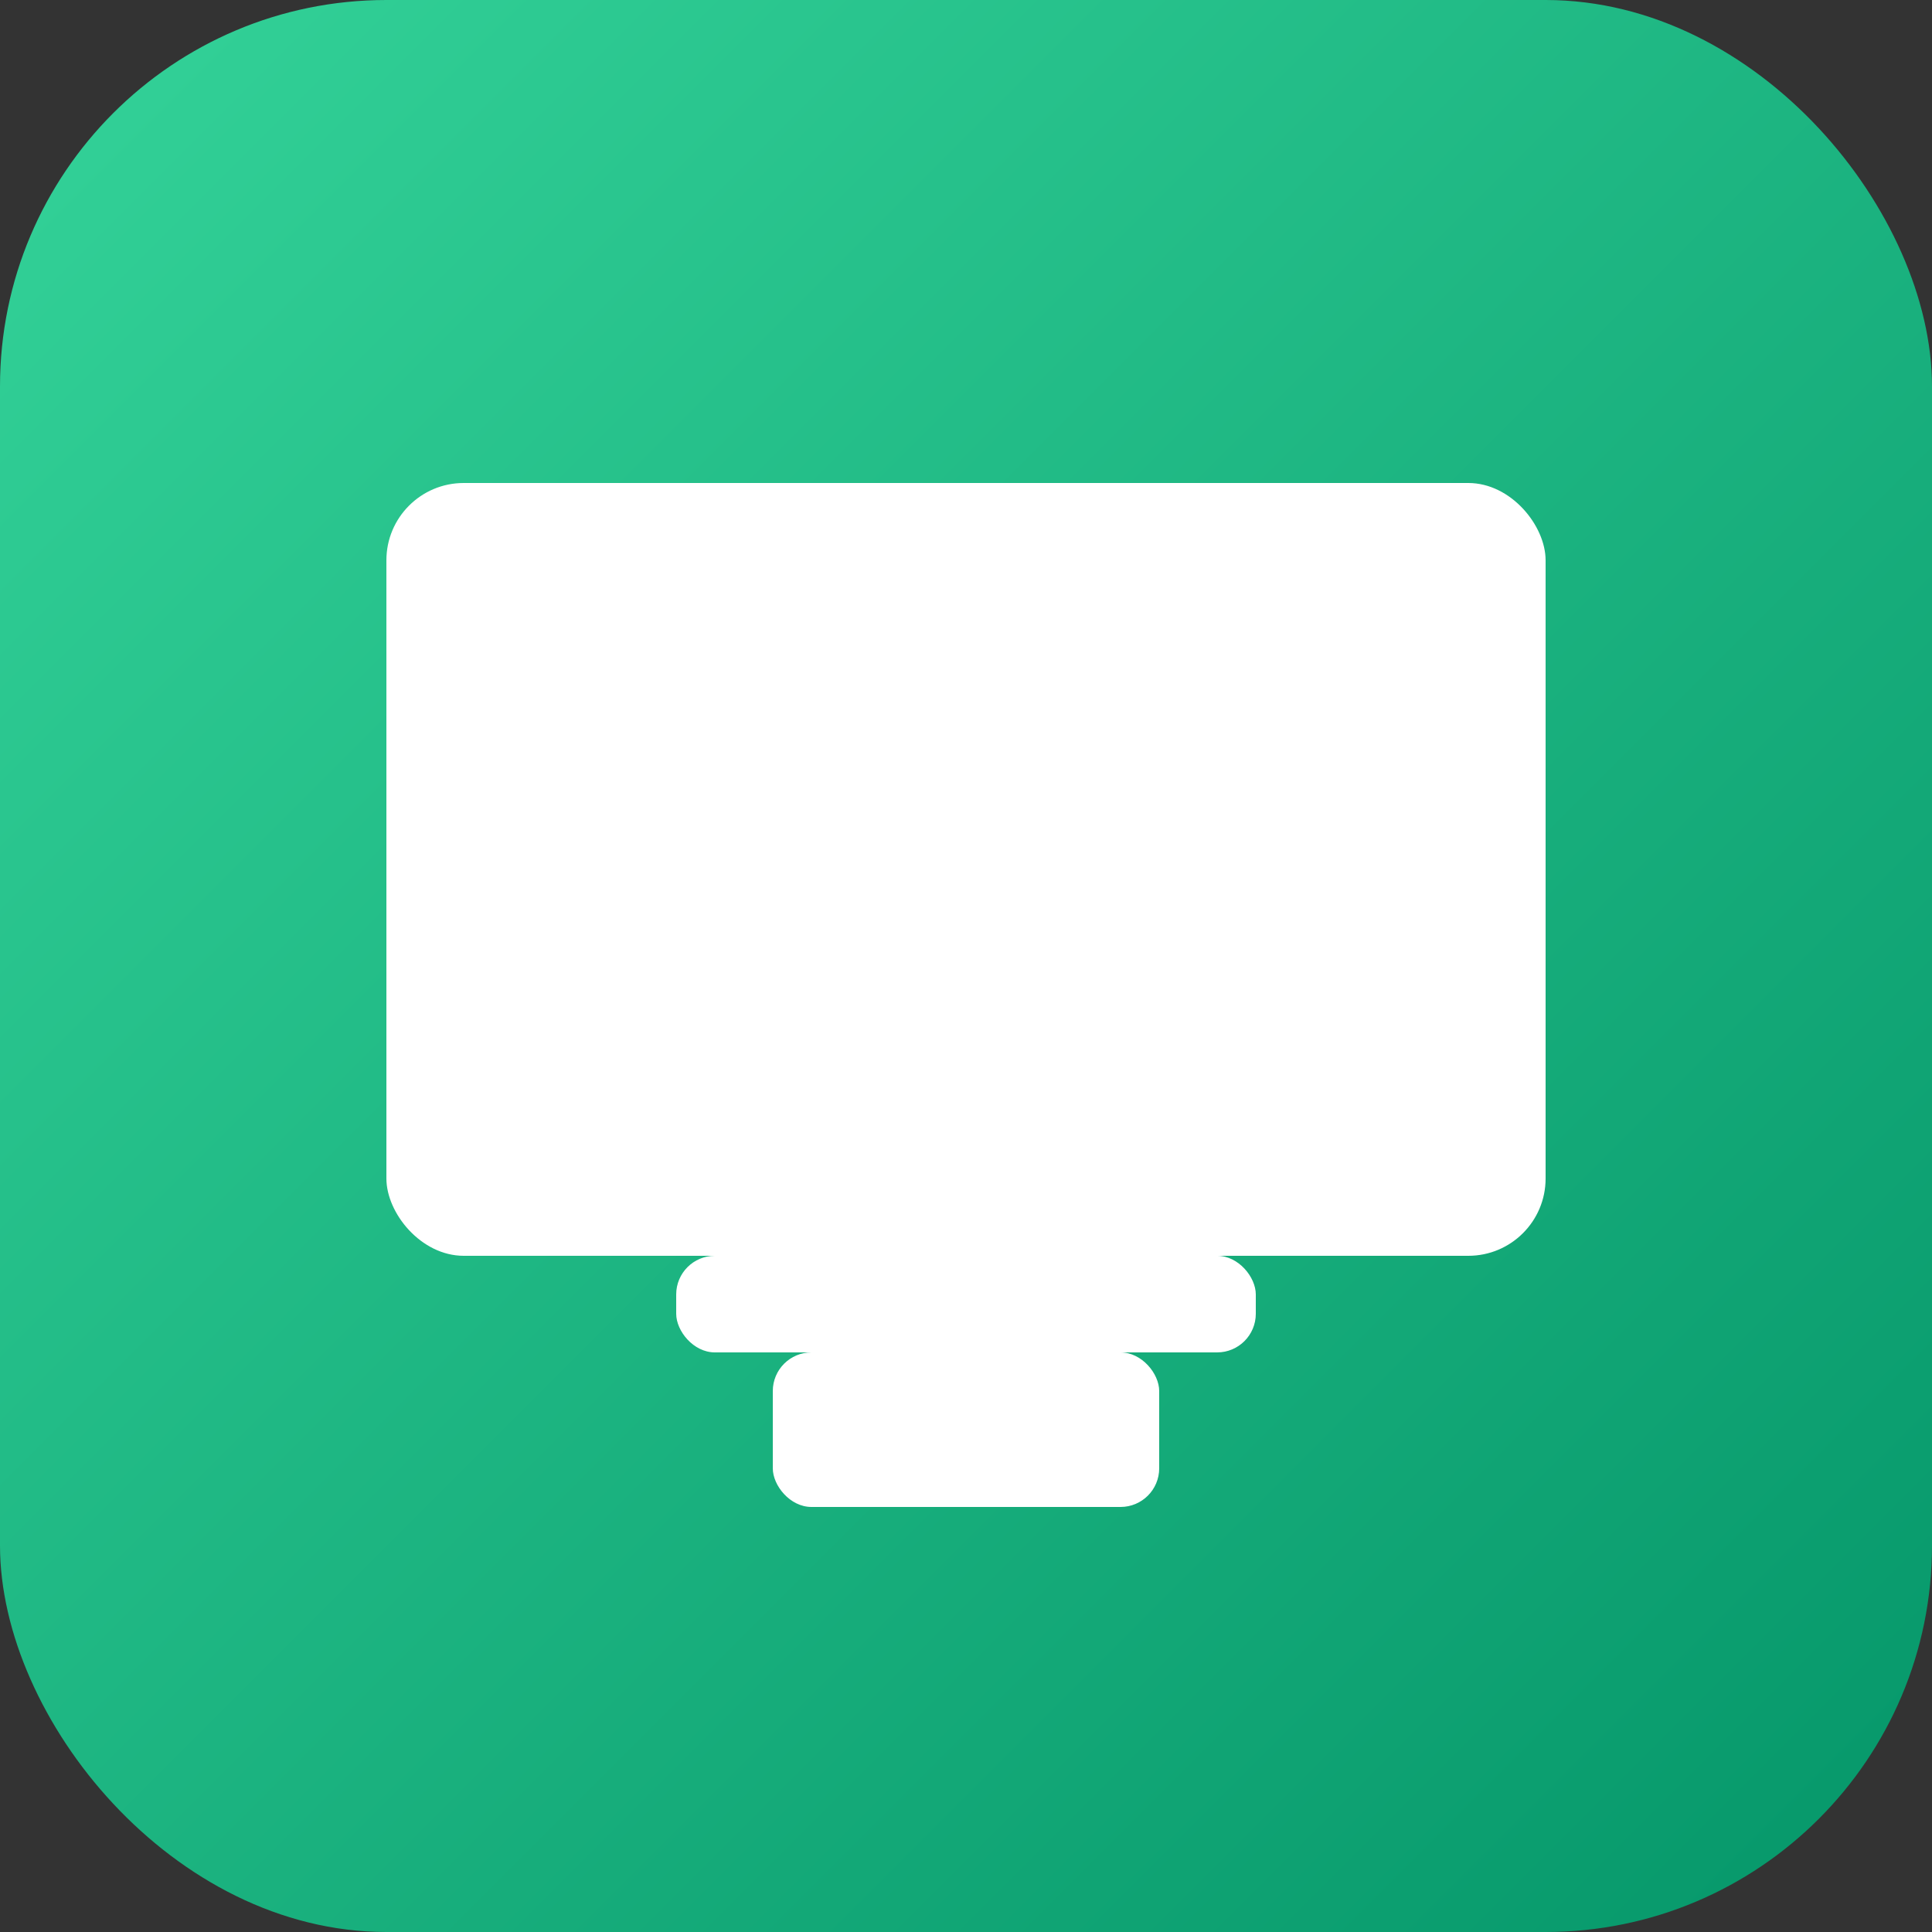 <svg xmlns="http://www.w3.org/2000/svg" viewBox="0 0 100 100">
  <rect x="0" y="0" width="100" height="100" fill="#333333" stroke="none"/>
  <defs>
    <linearGradient id="grad" x1="0%" y1="0%" x2="100%" y2="100%">
      <stop offset="0%" style="stop-color:#34d399;stop-opacity:1" />
      <stop offset="100%" style="stop-color:#059669;stop-opacity:1" />
    </linearGradient>
  </defs>
  <rect width="100" height="100" rx="20" fill="url(#grad)"/>
  <rect x="20" y="25" width="60" height="40" rx="4" fill="white"/>
  <rect x="35" y="65" width="30" height="5" rx="2" fill="white"/>
  <rect x="40" y="70" width="20" height="8" rx="2" fill="white"/>
</svg>
